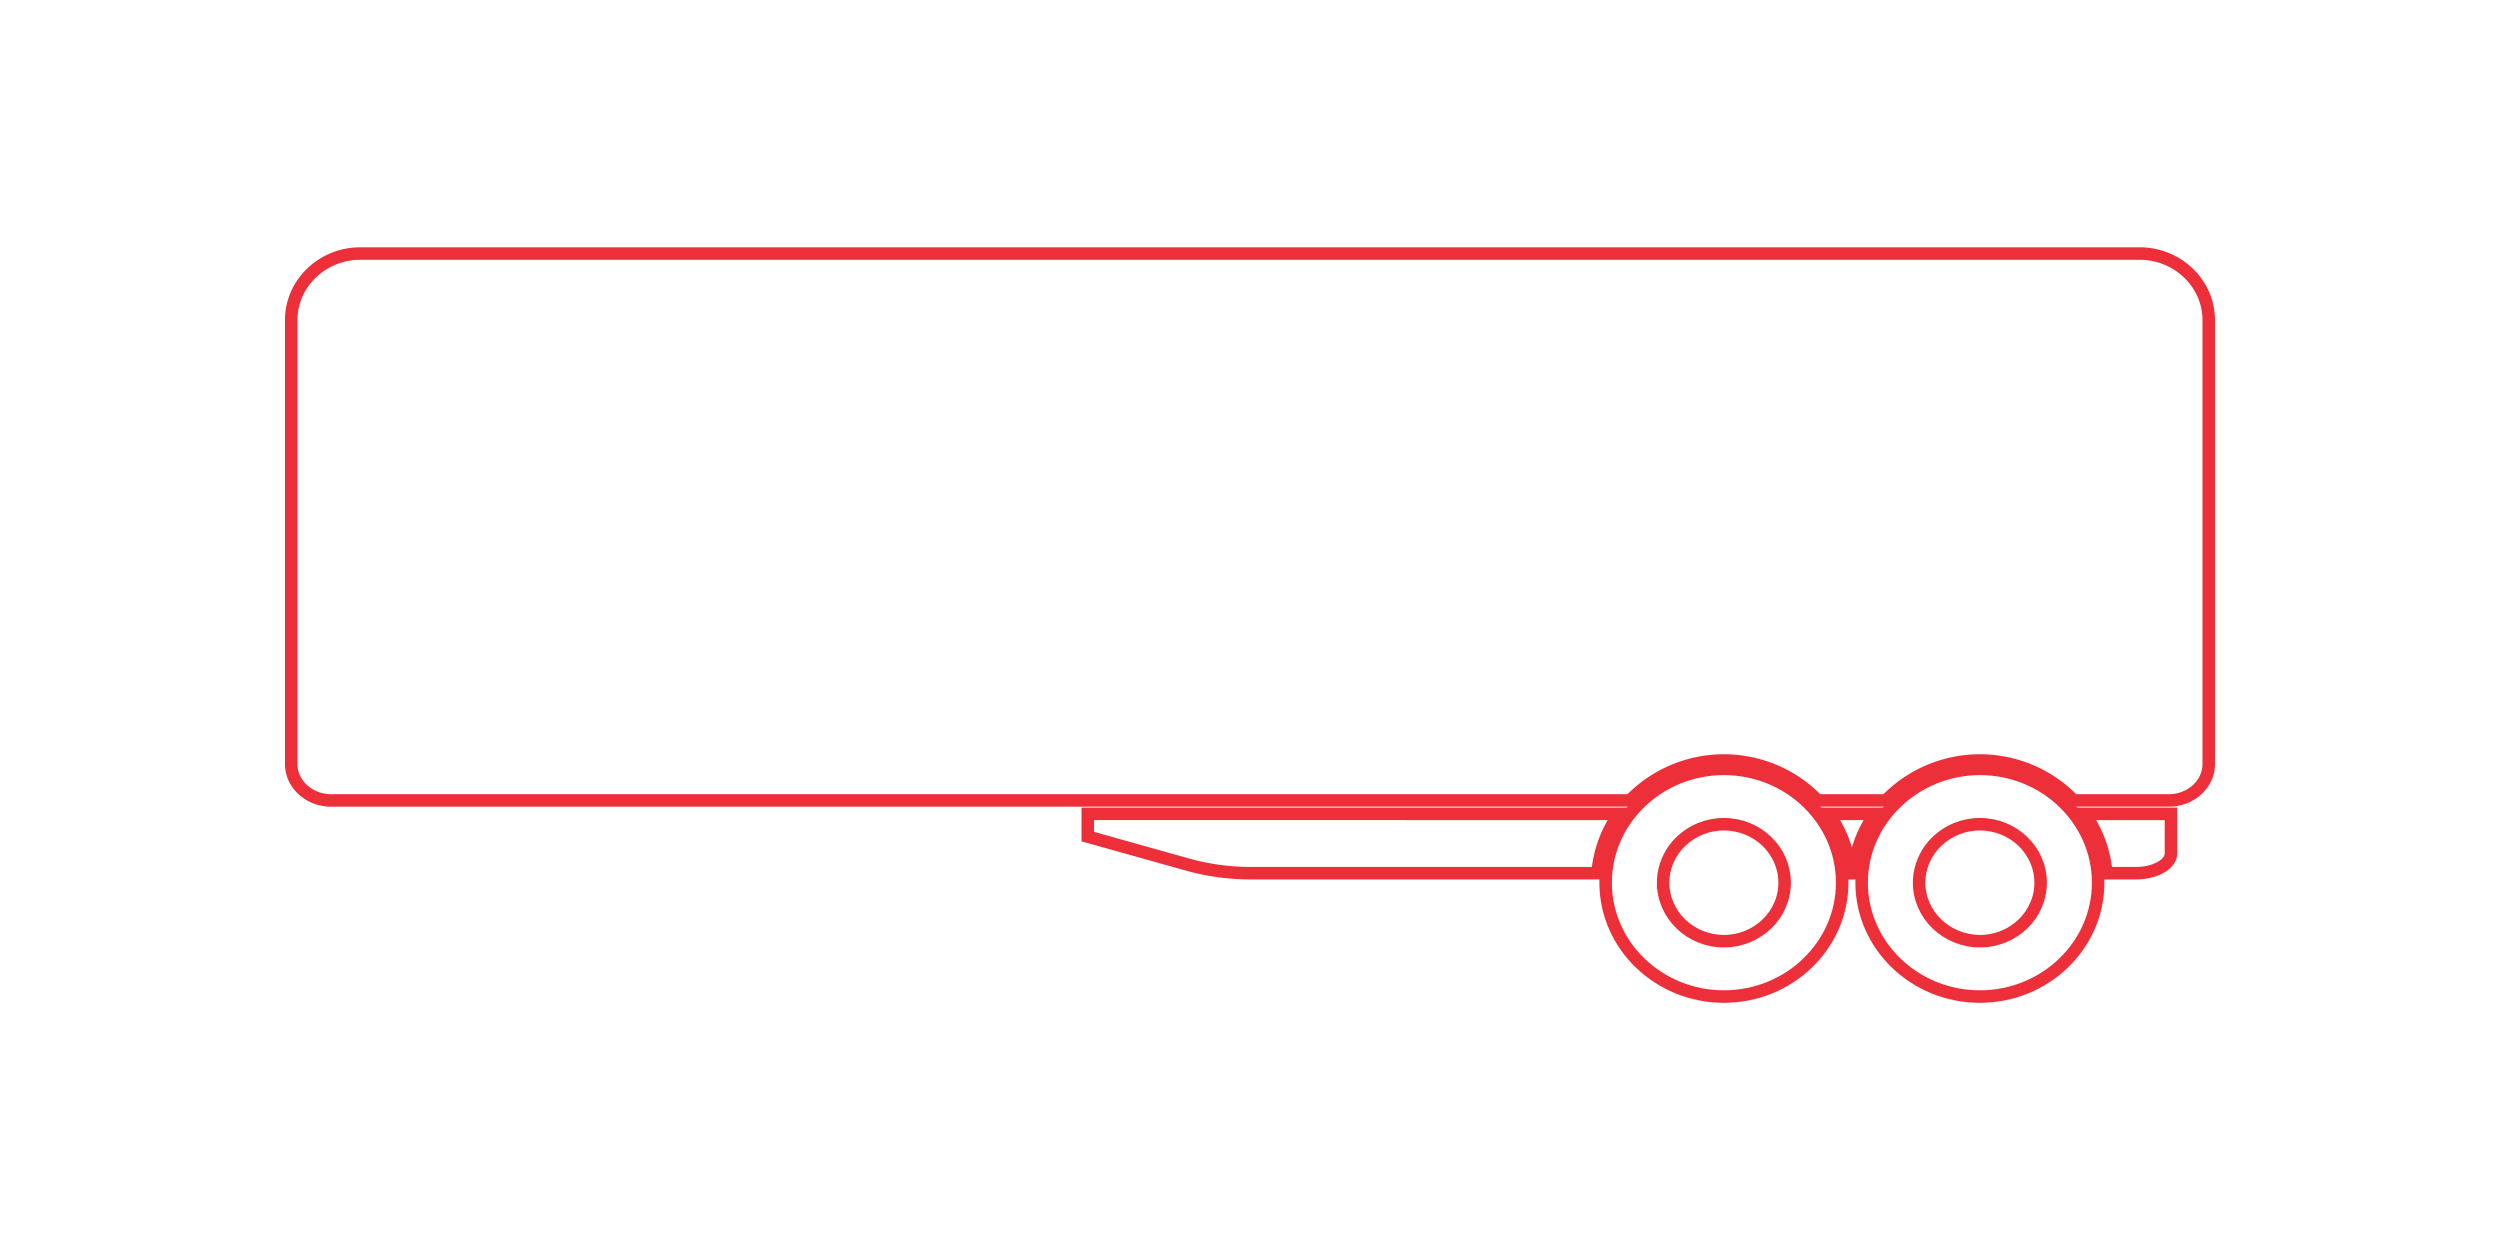 <svg id="Layer_1" data-name="Layer 1" xmlns="http://www.w3.org/2000/svg" viewBox="0 0 1000 500"><defs><style>.cls-1{fill:none;stroke:#ec2f39;stroke-miterlimit:10;stroke-width:5px;}</style></defs><path class="cls-1" d="M868.38,325.54v15.82c0,4.37-6.32,7.92-14.11,7.92H842.54a47.38,47.38,0,0,0-8.69-23.74Z"/><path class="cls-1" d="M829.44,320.18a52,52,0,0,0-75,0H727.05a52,52,0,0,0-75,0H132.49c-8.83,0-16-6.52-16-14.55V128c0-14.62,12.42-26.58,27.6-26.58H855.89c15.18,0,27.6,12,27.6,26.58V305.63c0,8-7.15,14.55-16,14.55Z"/><path class="cls-1" d="M750.06,325.54a47.29,47.29,0,0,0-8.69,23.74h-1.22a47.48,47.48,0,0,0-8.69-23.74Z"/><path class="cls-1" d="M639,349.28H500.64a94.3,94.3,0,0,1-25.25-3.35l-40.28-11.29v-9.1H647.66A47.48,47.48,0,0,0,639,349.28Z"/><path class="cls-1" d="M642.25,353.08c0,25.11,21.23,45.54,47.31,45.54s47.31-20.43,47.31-45.54-21.23-45.54-47.31-45.54S642.25,328,642.25,353.08Zm23,0c0-12.9,10.9-23.39,24.3-23.39s24.3,10.49,24.3,23.39-10.9,23.39-24.3,23.39S665.26,366,665.26,353.08Z"/><path class="cls-1" d="M744.65,353.08c0,25.11,21.22,45.54,47.3,45.54s47.31-20.43,47.31-45.54S818,307.54,792,307.54,744.65,328,744.65,353.08Zm23,0c0-12.9,10.9-23.39,24.3-23.39s24.31,10.49,24.31,23.39S805.35,376.47,792,376.47,767.65,366,767.65,353.08Z"/></svg>